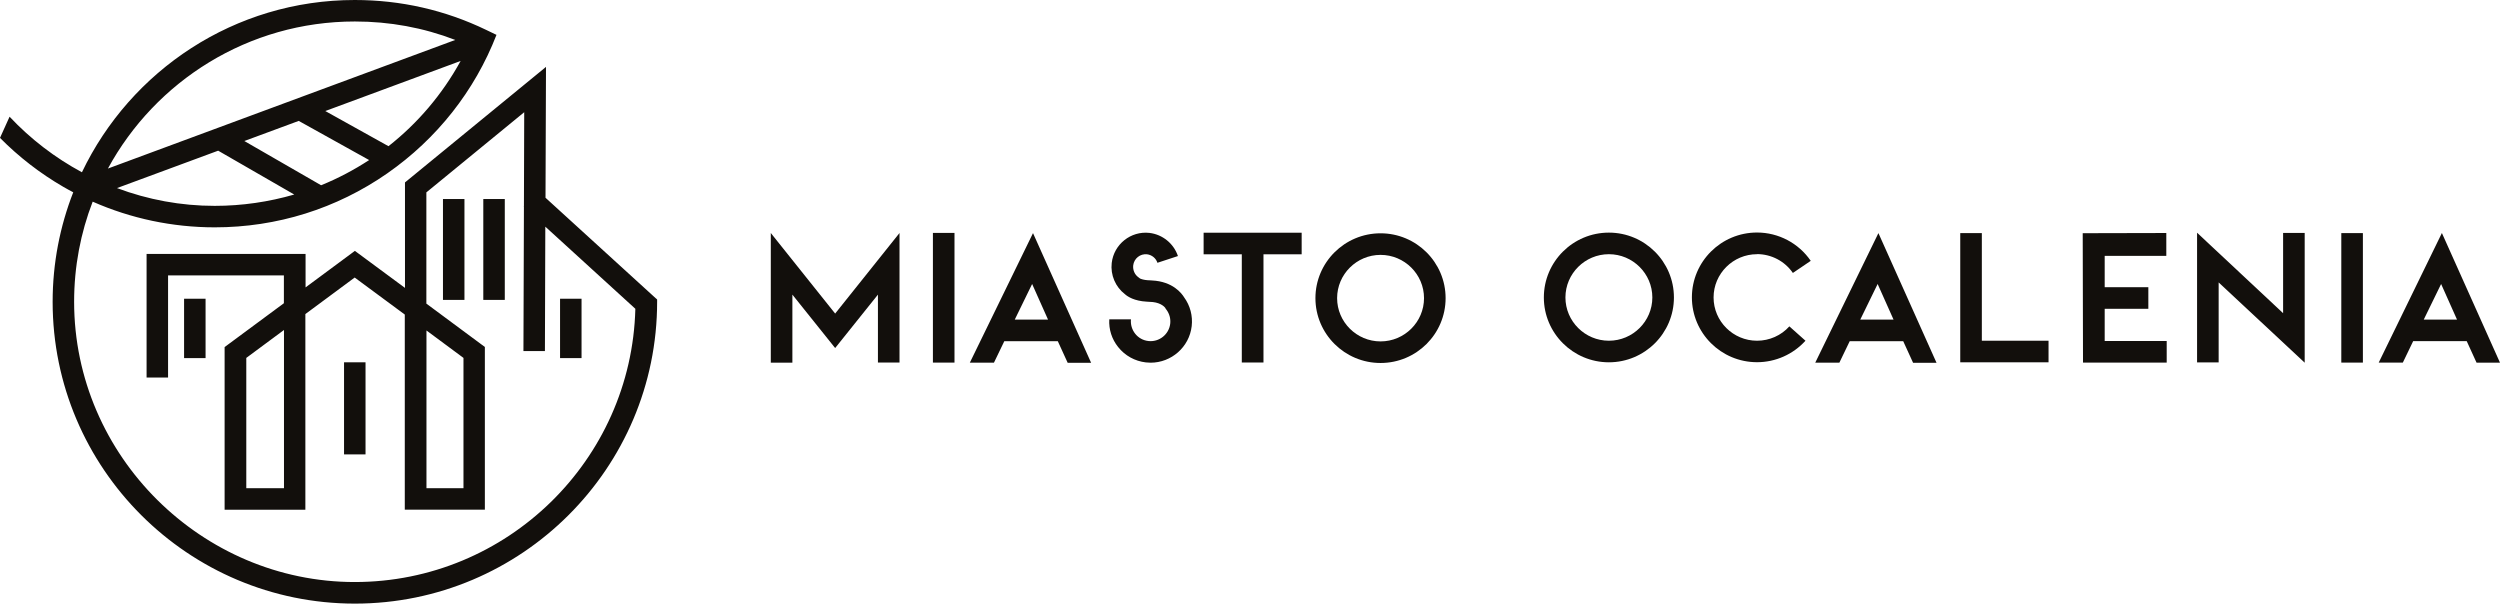 <?xml version="1.0" encoding="UTF-8"?>
<svg xmlns="http://www.w3.org/2000/svg" id="Warstwa_2" viewBox="0 0 256 61.81">
  <defs>
    <style>.cls-1{fill:#120f0c;stroke-width:0px;}</style>
  </defs>
  <g id="Warstwa_1-2">
    <rect class="cls-1" x="35.23" y="37.1" width="2.2" height="9.43"></rect>
    <rect class="cls-1" x="18.85" y="30.59" width="2.2" height="6.08"></rect>
    <rect class="cls-1" x="57.35" y="30.59" width="2.2" height="6.08"></rect>
    <rect class="cls-1" x="45.36" y="20.38" width="2.2" height="10.33"></rect>
    <rect class="cls-1" x="49.49" y="20.38" width="2.2" height="10.33"></rect>
    <path class="cls-1" d="M67.19,30.58l-11.33-10.33.05-13.4-14.44,11.83v10.8l-5.13-3.79-5.05,3.74v-3.43H15.01v12.66h2.2v-10.46h11.86v2.85l-6.07,4.49v16.66h8.27v-20.04l5.05-3.74,5.13,3.79v19.98h8.2v-16.66l-5.99-4.44v-11.39l10.02-8.21-.03,9.66-.02.03.02.02-.05,14.75h2.2s.04-12.74.04-12.74l9.22,8.41c-.39,15.49-13.13,27.98-28.74,27.98S7.59,46.73,7.59,30.9c0-3.61.67-7.07,1.9-10.25,3.92,1.73,8.18,2.63,12.5,2.63,6.36,0,12.47-1.91,17.67-5.53,5.08-3.54,8.95-8.44,11.18-14.18l-1.06-.51c-4.21-2.03-8.74-3.06-13.45-3.06C24.02,0,13.37,7.22,8.39,17.64c-2.75-1.48-5.26-3.4-7.41-5.69l-.98,2.17c1.92,1.94,4.1,3.63,6.48,5.01.34.2.68.38,1.02.56-1.36,3.48-2.11,7.26-2.11,11.22,0,17.04,13.88,30.9,30.95,30.9s30.95-13.86,30.95-30.9v-.24s-.09-.09-.09-.09ZM29.08,49.99h-3.86v-13.34l3.86-2.86v16.2ZM47.46,36.65v13.34h-3.79v-16.15l3.79,2.81ZM21.99,21.08c-3.46,0-6.84-.63-10.01-1.82l10.36-3.83,7.79,4.49c-2.59.75-5.33,1.16-8.14,1.16ZM32.88,18.97l-7.86-4.53,5.57-2.06,7.21,4.01c-1.55,1.01-3.19,1.88-4.92,2.58ZM39.78,14.97l-6.47-3.6,13.86-5.13c-1.88,3.43-4.41,6.39-7.39,8.73ZM36.34,2.2c3.56,0,7.01.63,10.28,1.89L11.05,17.26C15.92,8.3,25.43,2.2,36.34,2.2Z"></path>
    <rect class="cls-1" x="95.53" y="23.85" width="2.21" height="13.28"></rect>
    <rect class="cls-1" x="239.75" y="23.87" width="2.21" height="13.26"></rect>
    <polygon class="cls-1" points="202.94 23.87 200.73 23.87 200.73 37.1 209.77 37.1 209.77 34.89 202.94 34.89 202.94 23.87"></polygon>
    <polygon class="cls-1" points="233.79 32.07 224.98 23.83 224.98 37.11 227.19 37.11 227.19 28.92 236 37.14 236 23.85 233.79 23.85 233.79 32.07"></polygon>
    <polygon class="cls-1" points="215.52 31.62 219.99 31.62 219.99 29.41 215.52 29.41 215.52 26.2 221.83 26.2 221.83 23.86 213.27 23.88 213.3 37.13 221.87 37.13 221.87 34.92 215.52 34.92 215.52 31.62"></polygon>
    <path class="cls-1" d="M141.37,23.89c-3.68,0-6.67,2.98-6.67,6.64s2.99,6.64,6.67,6.64,6.66-2.98,6.66-6.64-2.99-6.64-6.66-6.64ZM141.37,34.96c-2.45,0-4.45-1.99-4.45-4.43s2-4.43,4.45-4.43,4.45,1.99,4.45,4.43-2,4.43-4.45,4.43Z"></path>
    <path class="cls-1" d="M164.75,23.82c-3.68,0-6.66,2.98-6.66,6.64s2.99,6.64,6.66,6.64,6.66-2.98,6.66-6.64-2.99-6.64-6.66-6.64ZM164.75,34.89c-2.45,0-4.45-1.99-4.45-4.43s2-4.43,4.45-4.43,4.45,1.99,4.45,4.43-2,4.43-4.45,4.43Z"></path>
    <path class="cls-1" d="M179.91,26.02c1.47,0,2.85.72,3.68,1.93l1.83-1.24c-1.24-1.81-3.3-2.9-5.5-2.9-3.68,0-6.67,2.98-6.67,6.64s2.99,6.64,6.67,6.64c1.89,0,3.69-.8,4.96-2.2l-1.65-1.47c-.84.94-2.05,1.47-3.31,1.47-2.45,0-4.45-1.99-4.45-4.43s2-4.43,4.45-4.43Z"></path>
    <path class="cls-1" d="M250.05,23.86l-6.47,13.27h2.47l1.06-2.2h5.48l1.01,2.21h2.4s-5.95-13.28-5.95-13.28ZM248.19,32.73l1.78-3.65,1.63,3.65h-3.42Z"></path>
    <path class="cls-1" d="M185.88,37.14h2.47l1.06-2.2h5.48l1.01,2.21h2.4s-5.95-13.28-5.95-13.28l-6.47,13.27ZM190.49,32.73l1.78-3.65,1.63,3.65h-3.42Z"></path>
    <path class="cls-1" d="M99.31,37.14h2.47l1.06-2.2h5.48l1.01,2.21h2.4s-5.95-13.28-5.95-13.28l-6.47,13.27ZM103.91,32.73l1.78-3.65,1.63,3.65h-3.42Z"></path>
    <polygon class="cls-1" points="123.25 26.04 127.16 26.04 127.16 37.12 129.38 37.12 129.38 26.04 133.29 26.04 133.29 23.83 123.25 23.83 123.25 26.04"></polygon>
    <polygon class="cls-1" points="78.93 23.86 78.93 37.14 81.14 37.14 81.14 30.17 85.52 35.64 89.9 30.17 89.9 37.12 92.11 37.12 92.11 23.86 85.52 32.11 78.93 23.86"></polygon>
    <path class="cls-1" d="M117.98,28.72l-.33-.02h-.08c-.46-.03-.72-.13-.83-.18h0s-.17-.13-.17-.13c-.38-.27-.58-.74-.53-1.21.08-.71.72-1.22,1.42-1.14.49.06.91.4,1.06.87l2.1-.69c-.43-1.28-1.57-2.21-2.91-2.37-1.91-.22-3.65,1.16-3.87,3.08-.14,1.23.38,2.45,1.36,3.2.27.24.94.69,2.22.76l.63.04c.88.1,1.23.53,1.3.63v.04s.09.11.09.11c.31.41.45.93.39,1.44-.13,1.1-1.14,1.9-2.24,1.77-.54-.06-1.02-.33-1.35-.75-.33-.42-.48-.94-.43-1.47h-2.22c-.06,1.03.26,2.03.91,2.84.7.88,1.71,1.44,2.83,1.57.16.02.33.03.49.03,2.12,0,3.96-1.59,4.21-3.74.12-1.05-.15-2.1-.78-2.96-.24-.39-1.15-1.62-3.29-1.72Z"></path>
  </g>
</svg>
